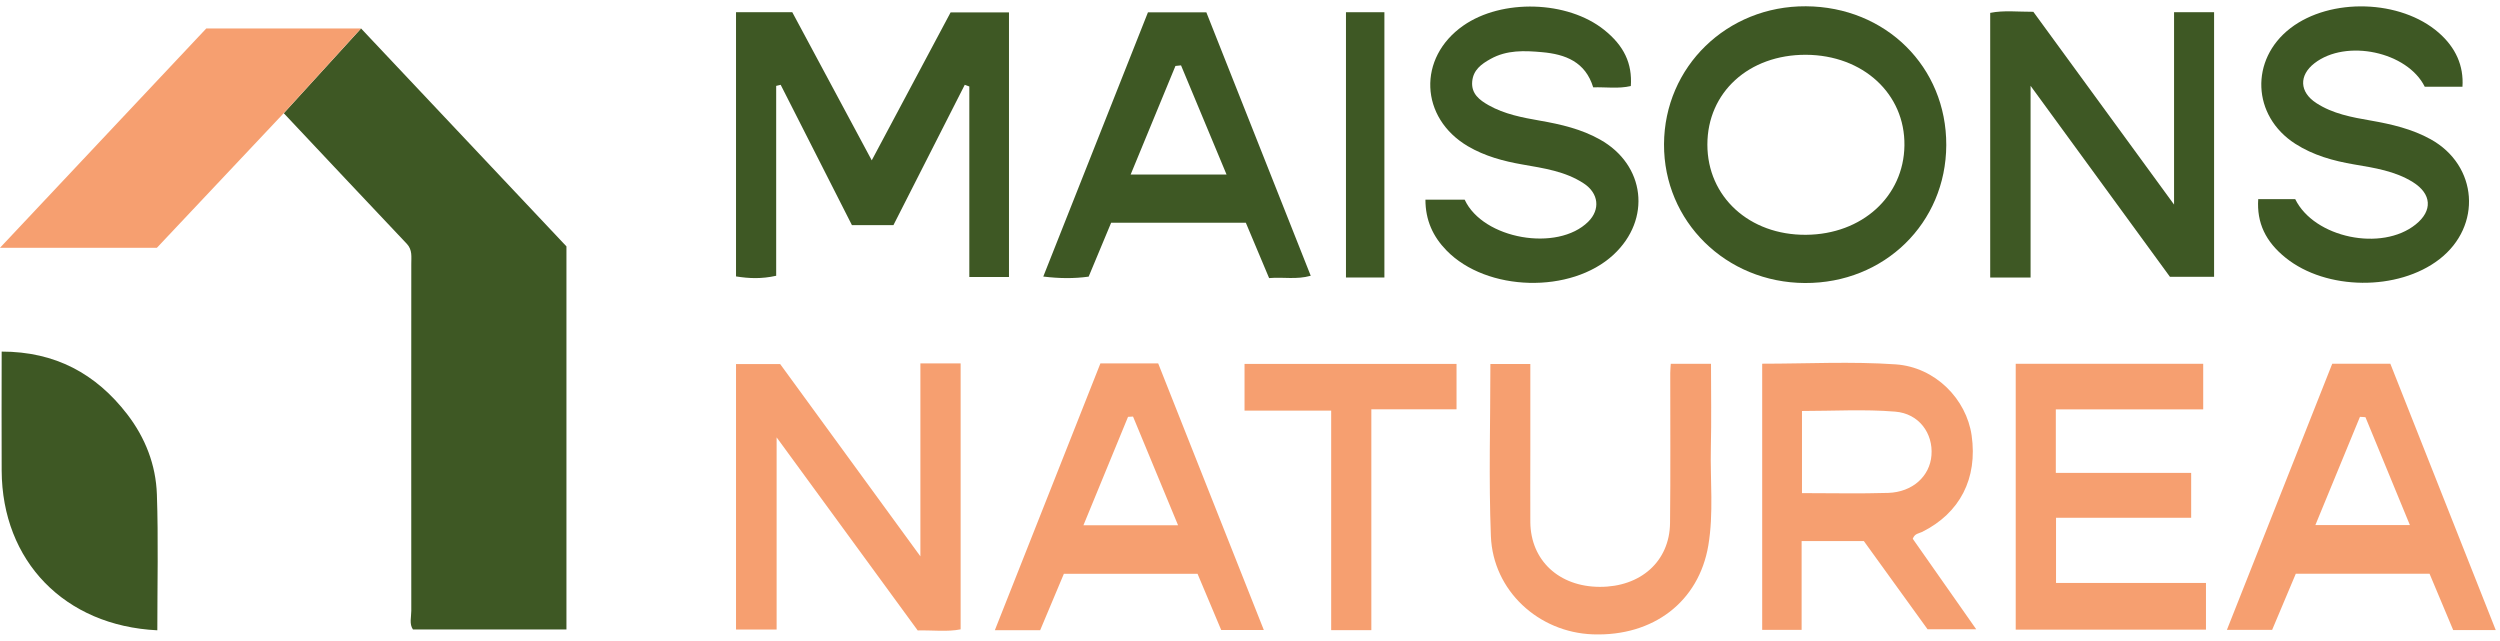 <svg width="199" height="51" viewBox="0 0 199 51" fill="none" xmlns="http://www.w3.org/2000/svg">
<g clip-path="url(#clip0_2791_100)">
<path d="M45.089 19.619V50.108H32.872C32.566 49.669 32.739 49.127 32.739 48.624C32.727 39.425 32.739 30.221 32.739 21.022C32.733 20.462 32.843 19.896 32.381 19.406C29.126 15.966 25.883 12.515 22.588 9.012L28.74 2.266C34.084 7.933 39.566 13.75 45.095 19.619H45.089Z" fill="#3E5824"/>
<path d="M28.734 2.266L22.582 9.012C19.171 12.636 15.824 16.186 12.489 19.723H0C5.569 13.802 10.982 8.048 16.419 2.266H28.734Z" fill="#F69F70"/>
<path d="M58.587 0.973H63.066C65.12 4.799 67.18 8.643 69.391 12.763C71.589 8.631 73.626 4.822 75.669 0.985H80.315V22.049H77.158V6.883C77.037 6.837 76.916 6.796 76.795 6.75C74.902 10.478 73.003 14.206 71.116 17.923H67.815C65.922 14.195 64.035 10.472 62.142 6.75C62.021 6.779 61.906 6.808 61.784 6.837V21.951C60.619 22.21 59.643 22.17 58.587 22.003V0.973Z" fill="#3E5824"/>
<path d="M73.263 28.928H76.466V50.096C75.392 50.309 74.261 50.154 73.049 50.183C69.402 45.191 65.749 40.187 61.819 34.814V50.113H58.587V28.98H62.102C65.697 33.914 69.35 38.918 73.263 44.285V28.934V28.928Z" fill="#F69F70"/>
<path d="M143.75 0.5C137.471 0.465 132.485 5.307 132.456 11.476C132.427 17.623 137.385 22.499 143.675 22.528C149.994 22.557 154.9 17.761 154.923 11.552C154.946 5.325 150.104 0.535 143.75 0.5ZM143.762 18.69C139.249 18.725 135.907 15.666 135.907 11.511C135.907 7.356 139.202 4.343 143.756 4.361C148.298 4.384 151.651 7.471 151.593 11.58C151.541 15.637 148.217 18.656 143.762 18.69Z" fill="#3E5824"/>
<path d="M12.517 50.171C5.136 49.813 0.162 44.66 0.133 37.458C0.115 34.353 0.133 31.248 0.133 27.987C4.386 27.987 7.635 29.736 10.134 32.985C11.571 34.855 12.408 37.013 12.488 39.345C12.61 42.923 12.523 46.507 12.523 50.171H12.517Z" fill="#3E5824"/>
<path d="M161.634 22.089H158.42V1.025C159.505 0.806 160.636 0.944 161.854 0.939C165.489 5.919 169.142 10.922 173.055 16.284V0.973H176.241V22.032H172.726C169.131 17.103 165.495 12.129 161.634 6.831V22.084V22.089Z" fill="#3E5824"/>
<path d="M152.256 42.888C152.412 42.461 152.741 42.467 152.989 42.346C156.008 40.851 157.433 38.081 156.942 34.659C156.527 31.773 154.057 29.222 150.894 29.003C147.374 28.761 143.831 28.951 140.27 28.951V50.136H143.409V43.067H148.361C150.092 45.462 151.795 47.822 153.434 50.09H157.306C155.546 47.574 153.884 45.208 152.256 42.888ZM143.438 39.252V32.714C145.931 32.714 148.407 32.564 150.854 32.766C152.758 32.916 153.884 34.503 153.745 36.24C153.618 37.908 152.239 39.172 150.3 39.235C148.061 39.304 145.816 39.252 143.438 39.252Z" fill="#F69F70"/>
<path d="M160.457 28.957H175.375V32.587H163.643V37.642H174.417V41.214H163.66V46.403H175.595V50.119H160.451V28.957H160.457Z" fill="#F69F70"/>
<path d="M129.813 6.848C128.838 7.079 127.839 6.923 126.818 6.952C126.2 4.932 124.625 4.32 122.749 4.153C121.341 4.026 119.95 3.968 118.652 4.69C117.913 5.099 117.267 5.567 117.186 6.496C117.105 7.471 117.775 7.968 118.496 8.377C119.766 9.093 121.179 9.358 122.593 9.607C124.25 9.895 125.883 10.276 127.36 11.107C130.961 13.121 131.469 17.455 128.439 20.271C125.069 23.405 118.34 23.232 115.137 19.931C114.064 18.829 113.464 17.53 113.464 15.891H116.586C118.046 19.048 123.99 20.07 126.425 17.646C127.395 16.682 127.262 15.389 126.073 14.604C124.596 13.629 122.876 13.392 121.179 13.092C119.662 12.827 118.19 12.429 116.851 11.644C113.008 9.382 112.823 4.592 116.476 2.041C119.552 -0.112 124.781 0.044 127.695 2.381C129.265 3.639 129.94 5.042 129.813 6.86V6.848Z" fill="#3E5824"/>
<path d="M179.767 15.851H182.699C184.216 18.938 189.589 20.046 192.29 17.865C193.652 16.774 193.571 15.43 192.053 14.489C190.639 13.612 189.012 13.364 187.408 13.092C185.74 12.809 184.135 12.365 182.699 11.442C179.259 9.232 179.08 4.736 182.318 2.243C185.509 -0.21 191.101 -0.037 194.119 2.601C195.476 3.784 196.122 5.238 196.012 6.906H193.011C191.632 4.118 186.756 3.074 184.228 5.036C182.987 6 183.027 7.327 184.378 8.204C185.688 9.058 187.206 9.335 188.706 9.595C190.362 9.884 191.996 10.264 193.479 11.084C197.247 13.173 197.588 17.992 194.177 20.635C190.888 23.18 185.169 23.128 181.931 20.514C180.344 19.238 179.628 17.744 179.755 15.839L179.767 15.851Z" fill="#3E5824"/>
<path d="M92.192 28.928H87.592C84.799 35.986 82.017 43.021 79.19 50.165H82.797C83.431 48.659 84.066 47.141 84.684 45.675H95.325C95.96 47.182 96.578 48.659 97.207 50.148H100.6C97.772 43.009 94.979 35.957 92.192 28.928ZM86.242 41.809C87.448 38.871 88.62 36.026 89.791 33.181C89.924 33.175 90.056 33.164 90.189 33.158C91.372 36.009 92.55 38.86 93.773 41.809H86.242Z" fill="#F69F70"/>
<path d="M190.27 28.951H185.647C182.86 35.997 180.078 43.015 177.262 50.136H180.863C181.504 48.619 182.127 47.136 182.745 45.67H193.392C194.027 47.176 194.65 48.665 195.274 50.154H198.661C195.833 43.003 193.04 35.951 190.27 28.951ZM184.303 41.797C185.497 38.889 186.675 36.032 187.852 33.181C188.002 33.181 188.146 33.199 188.291 33.21C189.456 36.038 190.622 38.871 191.828 41.797H184.303Z" fill="#F69F70"/>
<path d="M96.024 0.979H91.378C88.602 7.973 85.844 14.945 83.045 22.014C84.355 22.17 85.48 22.182 86.657 22.02C87.269 20.554 87.869 19.117 88.446 17.732H99.169C99.798 19.227 100.398 20.664 101.021 22.136C102.158 22.037 103.185 22.274 104.334 21.951C101.523 14.864 98.765 7.898 96.024 0.979ZM89.999 13.895C91.216 10.945 92.394 8.1 93.565 5.25C93.715 5.238 93.859 5.221 94.01 5.203C95.193 8.043 96.376 10.882 97.634 13.895H89.999Z" fill="#3E5824"/>
<path d="M132.993 28.957H136.196C136.196 31.196 136.236 33.435 136.184 35.669C136.127 38.254 136.415 40.845 135.982 43.419C135.226 47.886 131.614 50.667 126.789 50.494C122.467 50.338 118.848 47.02 118.675 42.686C118.496 38.15 118.635 33.597 118.635 28.974H121.814C121.814 31.294 121.814 33.626 121.814 35.951C121.814 37.821 121.803 39.691 121.814 41.561C121.843 44.608 124.094 46.703 127.337 46.714C130.598 46.726 132.901 44.683 132.935 41.636C132.981 37.66 132.947 33.678 132.952 29.701C132.952 29.476 132.976 29.245 132.993 28.957Z" fill="#F69F70"/>
<path d="M109.159 50.16H105.962V32.685H99.065V28.968H115.94V32.581H109.159V50.154V50.16Z" fill="#F69F70"/>
<path d="M110.198 22.089H107.139V0.973H110.198V22.089Z" fill="#3E5824"/>
</g>
<defs>
<clipPath id="clip0_2791_100">
<rect width="198.661" height="50" fill="white" transform="translate(0 0.5)"/>
</clipPath>
</defs>
</svg>
